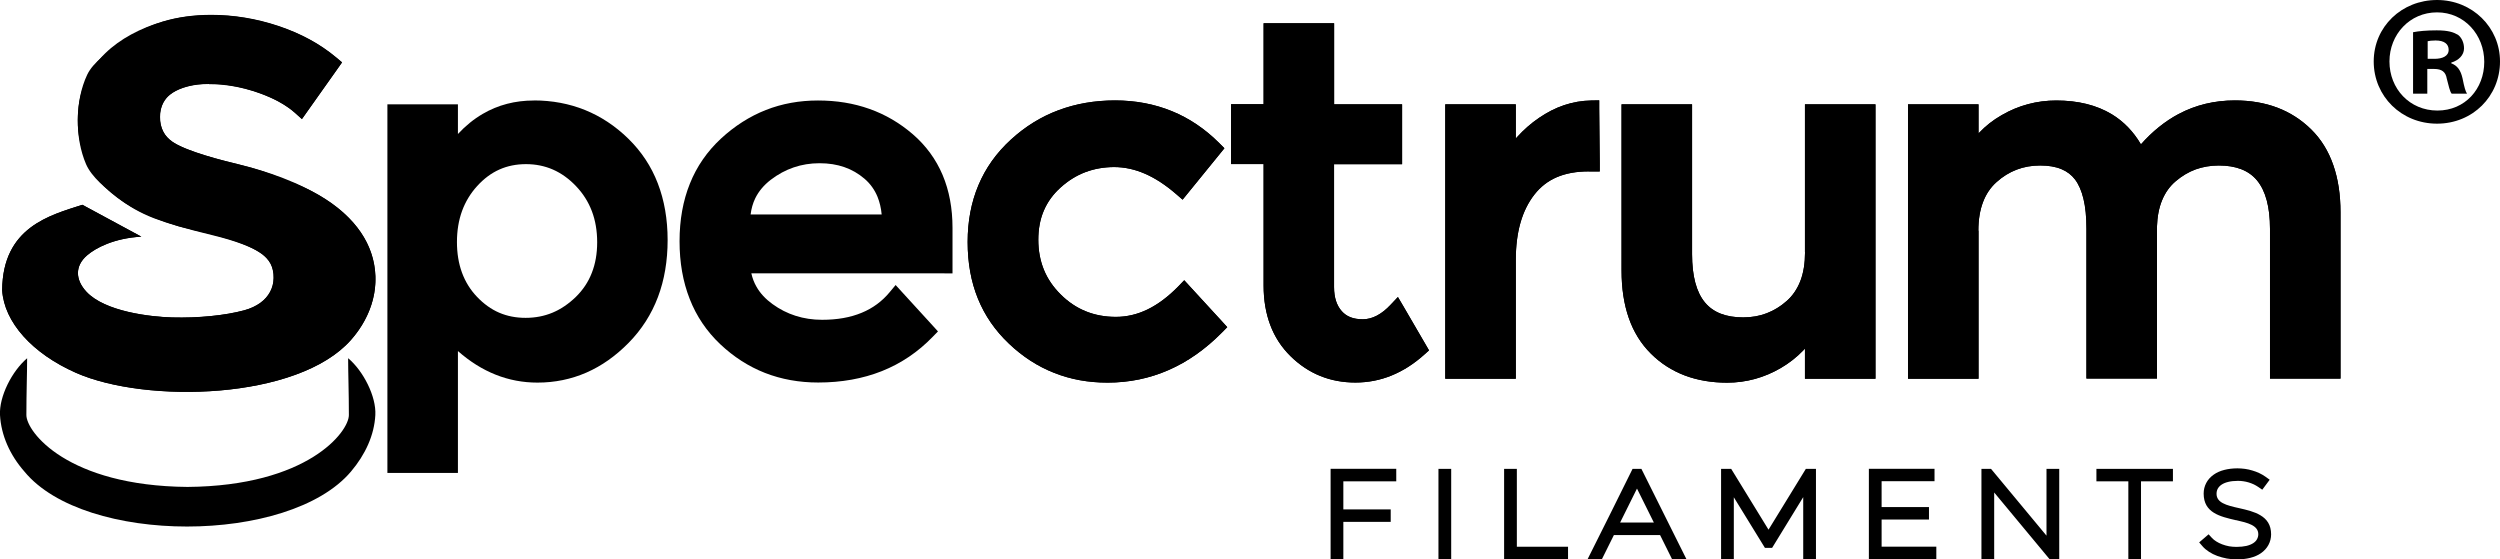 <?xml version="1.0" encoding="UTF-8"?>
<svg xmlns="http://www.w3.org/2000/svg" version="1.1" viewBox="0 0 333.57 74.65">
  <defs>
    <style>
      .cls-1 {
        fill: #000000;
      }
    </style>
  </defs>
  <!-- Generator: Adobe Illustrator 28.7.1, SVG Export Plug-In . SVG Version: 1.2.0 Build 142)  -->
  <g>
    <g id="Layer_1">
      <path class="cls-1" d="M100.15,28.62h17.49c-.08-.87-.27-1.65-.55-2.35-.39-.95-.97-1.76-1.74-2.42-.81-.69-1.7-1.21-2.69-1.55-1-.35-2.1-.52-3.32-.52-2.41,0-4.58.74-6.5,2.21-.92.71-1.61,1.53-2.07,2.47-.32.66-.52,1.38-.62,2.17M126.02,36.47h-25.77c.14.64.37,1.24.68,1.78.49.87,1.21,1.65,2.14,2.32.96.7,1.99,1.22,3.09,1.57,1.1.35,2.28.53,3.53.53,2.02,0,3.78-.31,5.29-.94,1.48-.61,2.72-1.53,3.73-2.75l.79-.95.83.91,4.14,4.53.68.75-.7.72c-1.96,2.03-4.23,3.56-6.79,4.58-2.55,1.01-5.38,1.52-8.49,1.52-2.55,0-4.92-.43-7.1-1.28-2.19-.86-4.18-2.14-5.98-3.84-1.81-1.72-3.17-3.73-4.07-6.04-.9-2.29-1.35-4.85-1.35-7.69s.46-5.41,1.38-7.69c.92-2.3,2.31-4.3,4.15-6.01,1.83-1.69,3.83-2.96,5.98-3.81,2.16-.85,4.48-1.27,6.96-1.27s4.75.37,6.86,1.12c2.12.75,4.05,1.88,5.79,3.38,1.76,1.52,3.09,3.34,3.98,5.44.88,2.09,1.32,4.44,1.32,7.06v6.07h-1.08Z"/>
      <path class="cls-1" d="M60.97,32.29c0,3,.89,5.44,2.68,7.32.9.94,1.88,1.65,2.95,2.11,1.07.46,2.24.69,3.53.69s2.48-.23,3.59-.69c1.12-.47,2.15-1.17,3.11-2.1.95-.93,1.66-1.99,2.13-3.2.48-1.21.72-2.58.72-4.1s-.24-2.91-.71-4.15c-.47-1.23-1.17-2.35-2.11-3.33-.94-.99-1.96-1.72-3.07-2.21-1.1-.48-2.3-.73-3.6-.73s-2.49.24-3.56.72c-1.08.48-2.07,1.22-2.96,2.2-.9.99-1.57,2.1-2.02,3.33-.45,1.24-.68,2.62-.68,4.14M71.23,13.4c2.44,0,4.72.43,6.83,1.28h0c2.1.85,4.03,2.12,5.77,3.82,1.75,1.71,3.07,3.7,3.94,5.97.87,2.26,1.31,4.78,1.31,7.56s-.43,5.32-1.29,7.6c-.87,2.3-2.17,4.34-3.91,6.11-1.73,1.76-3.6,3.08-5.63,3.97-2.04.89-4.22,1.34-6.54,1.34-3.88,0-7.42-1.4-10.61-4.21v16.26h-9.41V13.92h9.41v3.96c1.02-1.1,2.13-2,3.32-2.69,2.04-1.19,4.31-1.78,6.81-1.78Z"/>
      <path class="cls-1" d="M263.99,30.8v19.73h-9.41V13.92h9.41v3.89l.09-.1c.85-.9,1.85-1.69,2.99-2.34h0c1.13-.66,2.31-1.15,3.52-1.47,1.22-.33,2.48-.49,3.78-.49,2.92,0,5.39.62,7.41,1.84,1.59.97,2.88,2.31,3.88,4.01,1.53-1.73,3.21-3.08,5.03-4.05,2.29-1.21,4.79-1.81,7.51-1.81,2.07,0,3.95.32,5.65.96,1.71.65,3.22,1.62,4.53,2.91,1.32,1.3,2.3,2.89,2.95,4.77.64,1.84.96,3.93.96,6.29v22.19h-9.41v-19.99c0-2.91-.58-5.07-1.73-6.46h0c-1.1-1.33-2.8-1.99-5.1-1.99-1.1,0-2.13.18-3.09.52-.95.35-1.84.88-2.66,1.58-.79.67-1.39,1.51-1.8,2.5-.43,1.02-.66,2.22-.7,3.58h0v20.25h-9.41v-19.99c0-1.57-.13-2.9-.4-4.01-.26-1.06-.63-1.91-1.12-2.56-.46-.61-1.07-1.07-1.81-1.38-.78-.33-1.73-.49-2.84-.49s-2.17.18-3.13.55c-.97.37-1.87.92-2.69,1.66-.8.71-1.4,1.6-1.8,2.65-.42,1.09-.63,2.37-.63,3.83"/>
      <path class="cls-1" d="M240.83,33.65V13.92h9.41v36.61h-9.41v-4.02c-.08.08-.15.16-.23.25-.87.9-1.86,1.68-2.97,2.33h0c-1.11.65-2.26,1.14-3.46,1.47-1.21.33-2.45.5-3.72.5-2.07,0-3.95-.32-5.65-.96-1.71-.65-3.23-1.62-4.53-2.92-1.31-1.3-2.3-2.89-2.95-4.76-.64-1.84-.96-3.94-.96-6.3V13.92h9.41v19.99c0,2.92.57,5.07,1.72,6.45,1.1,1.33,2.8,1.99,5.1,1.99,1.12,0,2.17-.18,3.13-.55.97-.37,1.87-.92,2.7-1.66.8-.71,1.39-1.6,1.8-2.65.42-1.09.62-2.37.62-3.83"/>
      <path class="cls-1" d="M211.99,22.87c-1.65,0-3.08.26-4.29.78h0c-1.18.51-2.16,1.28-2.96,2.3-.83,1.06-1.45,2.31-1.86,3.74-.42,1.46-.63,3.12-.63,4.99v15.85h-9.41V13.92h9.41v4.56l.19-.21c.85-.94,1.81-1.79,2.89-2.53h0c1.09-.75,2.21-1.32,3.37-1.71,1.17-.39,2.37-.6,3.6-.62l1.08-.02v1.08s.07,7.32.07,7.32v1.09s-1.07,0-1.07,0h-.39Z"/>
      <path class="cls-1" d="M178,21.9v16.41c0,.71.09,1.33.27,1.87.17.51.42.96.75,1.33h0c.32.36.7.63,1.15.81.47.19,1.03.28,1.67.28,1.25,0,2.48-.64,3.69-1.92l.99-1.05.73,1.24,2.98,5.12.44.76-.65.58c-1.37,1.23-2.82,2.15-4.34,2.77-1.54.63-3.15.94-4.83.94s-3.25-.29-4.7-.88c-1.45-.59-2.77-1.47-3.96-2.64-1.2-1.18-2.1-2.56-2.7-4.15-.59-1.57-.89-3.32-.89-5.26v-16.22h-4.34v-7.99h4.34V3.1h9.41v10.82h9.07v7.99h-9.07Z"/>
      <path class="cls-1" d="M147.73,51.05c-2.53,0-4.89-.43-7.08-1.3-2.19-.86-4.2-2.16-6.02-3.89-1.84-1.74-3.23-3.75-4.15-6.02-.92-2.26-1.37-4.78-1.37-7.55s.48-5.3,1.44-7.58c.96-2.29,2.4-4.31,4.32-6.07,1.91-1.75,4.02-3.06,6.35-3.93,2.32-.87,4.84-1.31,7.56-1.31s5.25.48,7.58,1.43c2.33.95,4.44,2.38,6.33,4.27l.68.68-.61.75-4.27,5.25-.7.86-.84-.73c-1.41-1.22-2.81-2.14-4.2-2.74-1.36-.59-2.73-.88-4.09-.88s-2.66.23-3.85.68c-1.19.45-2.29,1.14-3.3,2.05h0c-.99.89-1.74,1.92-2.23,3.07-.5,1.16-.74,2.46-.74,3.9s.25,2.78.74,3.99c.49,1.21,1.24,2.31,2.25,3.31,1.99,1.99,4.45,2.99,7.36,2.99,1.45,0,2.86-.33,4.22-.99,1.4-.68,2.77-1.71,4.11-3.08l.79-.82.77.84,4.28,4.66.69.76-.72.73c-2.19,2.21-4.56,3.88-7.1,4.99-2.56,1.12-5.28,1.68-8.17,1.68"/>
      <path class="cls-1" d="M27.89,11.21c-1.03,0-1.96.1-2.78.31-.8.2-1.51.49-2.12.88-.55.35-.96.78-1.22,1.3h0c-.27.53-.41,1.17-.41,1.91s.14,1.4.42,1.95c.27.54.69.99,1.25,1.38.63.43,1.66.89,3.09,1.38h0c1.48.51,3.37,1.05,5.66,1.6,2.39.58,4.49,1.28,6.29,2.09,13.19,4.62,14.58,14.76,8.76,21.35-7.09,8.03-27.38,8.5-36.69,4.39-5.83-2.57-9.59-6.76-9.85-11.03.07-8.43,6.41-10,10.7-11.39l7.87,4.25c-3.65.21-6.1,1.5-7.26,2.51-1.62,1.41-1.55,3.24-.08,4.83,2.46,2.67,8.57,3.36,11.43,3.44,3.51.1,7.12-.27,9.63-.95.85-.23,1.58-.57,2.19-1.02.59-.43,1.02-.92,1.31-1.47.28-.54.42-1.17.42-1.87s-.13-1.33-.39-1.85c-.26-.52-.66-.97-1.19-1.35-.6-.43-1.45-.85-2.53-1.26-1.14-.43-2.51-.84-4.12-1.23-1.69-.41-3.17-.79-4.44-1.16-1.29-.38-2.39-.74-3.28-1.08-.92-.35-1.78-.76-2.59-1.22-.82-.47-1.59-.99-2.3-1.56h0c-1.48-1.13-3.44-2.72-4.18-4.44-1.51-3.5-1.48-8.46.15-11.92.84-1.77,2.94-3.11,4.61-4.35,1.62-1.21,3.44-2.12,5.44-2.72,1.99-.6,4.15-.9,6.5-.9,1.5,0,2.99.12,4.5.37,1.49.25,2.97.62,4.46,1.11h0c1.48.49,2.87,1.09,4.16,1.79,1.29.7,2.48,1.51,3.57,2.42l.76.64-.57.81-4.08,5.76-.7.99-.9-.81c-.61-.55-1.33-1.05-2.16-1.51h0c-.85-.47-1.82-.88-2.9-1.25-1.09-.37-2.17-.65-3.24-.83-1.06-.18-2.12-.27-3.18-.27"/>
      <path class="cls-1" d="M263.99,30.8v19.73h-9.41V13.92h9.41v3.89l.09-.1c.85-.9,1.85-1.69,2.99-2.34h0c1.13-.66,2.31-1.15,3.52-1.47,1.22-.33,2.48-.49,3.78-.49,2.92,0,5.39.62,7.41,1.84,1.59.97,2.88,2.31,3.88,4.01,1.53-1.73,3.21-3.08,5.03-4.05,2.29-1.21,4.79-1.81,7.51-1.81,2.07,0,3.95.32,5.65.96,1.71.65,3.22,1.62,4.53,2.91,1.32,1.3,2.3,2.89,2.95,4.77.64,1.84.96,3.93.96,6.29v22.19h-9.41v-19.99c0-2.91-.58-5.07-1.73-6.46h0c-1.1-1.33-2.8-1.99-5.1-1.99-1.1,0-2.13.18-3.09.52-.95.35-1.84.88-2.66,1.58-.79.67-1.39,1.51-1.8,2.5-.43,1.02-.66,2.22-.7,3.58h0v20.25h-9.41v-19.99c0-1.57-.13-2.9-.4-4.01-.26-1.06-.63-1.91-1.12-2.56-.46-.61-1.07-1.07-1.81-1.38-.78-.33-1.73-.49-2.84-.49s-2.17.18-3.13.55c-.97.37-1.87.92-2.69,1.66-.8.71-1.4,1.6-1.8,2.65-.42,1.09-.63,2.37-.63,3.83"/>
      <path class="cls-1" d="M240.83,33.65V13.92h9.41v36.61h-9.41v-4.02c-.08.08-.15.16-.23.25-.87.9-1.86,1.68-2.97,2.33h0c-1.11.65-2.26,1.14-3.46,1.47-1.21.33-2.45.5-3.72.5-2.07,0-3.95-.32-5.65-.96-1.71-.65-3.23-1.62-4.53-2.92-1.31-1.3-2.3-2.89-2.95-4.76-.64-1.84-.96-3.94-.96-6.3V13.92h9.41v19.99c0,2.92.57,5.07,1.72,6.45,1.1,1.33,2.8,1.99,5.1,1.99,1.12,0,2.17-.18,3.13-.55.97-.37,1.87-.92,2.7-1.66.8-.71,1.39-1.6,1.8-2.65.42-1.09.62-2.37.62-3.83"/>
      <path class="cls-1" d="M211.99,22.87c-1.65,0-3.08.26-4.29.78h0c-1.18.51-2.16,1.28-2.96,2.3-.83,1.06-1.45,2.31-1.86,3.74-.42,1.46-.63,3.12-.63,4.99v15.85h-9.41V13.92h9.41v4.56l.19-.21c.85-.94,1.81-1.79,2.89-2.53h0c1.09-.75,2.21-1.32,3.37-1.71,1.17-.39,2.37-.6,3.6-.62l1.08-.02v1.08s.07,7.32.07,7.32v1.09s-1.07,0-1.07,0h-.39Z"/>
      <path class="cls-1" d="M178,21.9v16.41c0,.71.09,1.33.27,1.87.17.51.42.96.75,1.33h0c.32.36.7.63,1.15.81.47.19,1.03.28,1.67.28,1.25,0,2.48-.64,3.69-1.92l.99-1.05.73,1.24,2.98,5.12.44.76-.65.58c-1.37,1.23-2.82,2.15-4.34,2.77-1.54.63-3.15.94-4.83.94s-3.25-.29-4.7-.88c-1.45-.59-2.77-1.47-3.96-2.64-1.2-1.18-2.1-2.56-2.7-4.15-.59-1.57-.89-3.32-.89-5.26v-16.22h-4.34v-7.99h4.34V3.1h9.41v10.82h9.07v7.99h-9.07Z"/>
      <path class="cls-1" d="M147.73,51.05c-2.53,0-4.89-.43-7.08-1.3-2.19-.86-4.2-2.16-6.02-3.89-1.84-1.74-3.23-3.75-4.15-6.02-.92-2.26-1.37-4.78-1.37-7.55s.48-5.3,1.44-7.58c.96-2.29,2.4-4.31,4.32-6.07,1.91-1.75,4.02-3.06,6.35-3.93,2.32-.87,4.84-1.31,7.56-1.31s5.25.48,7.58,1.43c2.33.95,4.44,2.38,6.33,4.27l.68.68-.61.75-4.27,5.25-.7.86-.84-.73c-1.41-1.22-2.81-2.14-4.2-2.74-1.36-.59-2.73-.88-4.09-.88s-2.66.23-3.85.68c-1.19.45-2.29,1.14-3.3,2.05h0c-.99.89-1.74,1.92-2.23,3.07-.5,1.16-.74,2.46-.74,3.9s.25,2.78.74,3.99c.49,1.21,1.24,2.31,2.25,3.31,1.99,1.99,4.45,2.99,7.36,2.99,1.45,0,2.86-.33,4.22-.99,1.4-.68,2.77-1.71,4.11-3.08l.79-.82.77.84,4.28,4.66.69.76-.72.73c-2.19,2.21-4.56,3.88-7.1,4.99-2.56,1.12-5.28,1.68-8.17,1.68"/>
      <path class="cls-1" d="M23,12.4c-1.68,1.07-2.11,3.41-1.22,5.15.27.54.69.99,1.25,1.38,1.91,1.3,6.68,2.49,8.75,2.98,7.47,1.81,17.95,6,18.31,14.88.13,3.03-1.05,6.06-3.26,8.56-7.09,8.03-27.38,8.5-36.69,4.39-5.83-2.57-9.59-6.76-9.85-11.03.07-8.43,6.41-10,10.7-11.39l7.87,4.25c-3.65.21-6.1,1.5-7.26,2.51-1.62,1.41-1.55,3.24-.08,4.83,2.46,2.67,8.57,3.36,11.43,3.44,3.51.1,7.12-.27,9.63-.95.85-.23,1.58-.57,2.19-1.02,1.05-.77,1.69-1.96,1.75-3.21.08-1.54-.59-2.62-1.84-3.46-2.85-1.91-8.58-2.87-10.86-3.53-1.49-.43-2.96-.95-4.33-1.58-5.48-2.48-9.61-6.64-9.06-13.8.48-6.35,5.36-10.15,11.26-11.92,1.99-.6,4.15-.9,6.5-.9,1.5,0,2.99.12,4.5.37,2.94.48,6,1.48,8.62,2.9,1.29.7,2.48,1.51,3.57,2.42l.76.64-.57.81-4.08,5.76-.7.99-.9-.81c-3.32-3-12.04-5.44-16.39-2.68"/>
      <path class="cls-1" d="M46.46,47.8c2.02,1.7,3.76,5.11,3.62,7.58-.14,2.68-1.33,5.27-3.25,7.54-8.27,9.77-35.53,9.79-43.57,0C1.3,60.69.15,58.06,0,55.38c-.13-2.48,1.61-5.88,3.62-7.58,0,1.96-.1,4.6-.1,7.58,0,2.24,5.48,9.45,21.5,9.59,16.02-.13,21.53-7.35,21.53-9.59,0-2.98-.1-5.61-.1-7.58"/>
      <path class="cls-1" d="M192.94,74.61h-1.01v-12.05h1.7v12.05h-.69ZM208.53,74.61h-7.84v-12.05h1.7v10.39h6.83v1.66h-.69ZM218.42,65.19l-2.25,4.53h4.5l-2.25-4.53ZM223.9,74.61h-.8l-1.6-3.22h-6.16l-1.6,3.22h-1.91c2.01-4.01,4.02-8.03,6-12.05h1.18c2.01,4.01,4.01,8.04,6.01,12.05h-1.11ZM235.96,70.69l4.99-8.13h1.35v12.05h-1.7v-8.28l-4.15,6.77h-.96l-4.15-6.75v8.26h-1.7v-12.05h1.35l4.99,8.13ZM251.06,69.33v3.61h7.3v1.66h-9v-12.05h8.76v1.66h-7.06v3.45h6.32v1.66h-6.32ZM273.06,71.46v-8.9h1.7v12.05h-1.29l-7.39-8.9v8.9h-1.7v-12.05h1.28l7.39,8.9ZM284.99,74.61h-1.01v-10.39h-4.26v-1.66h10.21v1.66h-4.26v10.39h-.69ZM301.66,73.82c-.39.27-.87.48-1.44.62-.52.13-1.12.2-1.79.2-.44,0-.88-.04-1.31-.12-.44-.08-.86-.2-1.26-.34-.41-.15-.79-.34-1.12-.56-.34-.22-.63-.46-.86-.73l-.45-.52,1.26-1.08.45.49c.15.16.34.32.57.46.23.15.5.28.79.39.29.11.61.2.93.26.31.05.64.08.98.08.51,0,.95-.05,1.32-.13.38-.09.69-.22.93-.38.22-.15.39-.32.49-.52.11-.2.17-.42.17-.66,0-1.19-1.44-1.53-2.93-1.87h-.05c-2.13-.49-4.31-.99-4.31-3.55,0-.5.11-.98.35-1.43.22-.42.55-.79.99-1.1.38-.27.85-.49,1.41-.63.51-.13,1.1-.21,1.76-.21.33,0,.67.03,1,.07.34.05.67.12.99.22.32.09.63.21.93.35.29.14.56.29.81.47l.57.41-.99,1.33-.54-.37c-.19-.13-.39-.24-.59-.34-.22-.1-.45-.19-.68-.26-.24-.07-.49-.13-.73-.16-.25-.04-.49-.05-.73-.05-.49,0-.92.05-1.28.14-.37.09-.67.22-.9.38-.22.15-.38.33-.49.53-.11.2-.16.43-.16.68,0,.59.33.97.83,1.24.57.31,1.37.49,2.18.67,1.02.23,2.04.47,2.84.95.86.51,1.43,1.28,1.43,2.54,0,.5-.12.99-.36,1.43-.23.42-.56.79-1.01,1.1ZM186.3,63.24v.98h-7.06v3.75h6.32v1.66h-6.32v4.97h-1.7v-12.05h8.76v.69Z"/>
      <path class="cls-1" d="M333.57,8.2c0,4.65-3.65,8.3-8.4,8.3s-8.45-3.65-8.45-8.3,3.75-8.2,8.45-8.2,8.4,3.65,8.4,8.2ZM318.82,8.2c0,3.65,2.7,6.55,6.4,6.55s6.25-2.9,6.25-6.5-2.65-6.6-6.3-6.6-6.35,2.95-6.35,6.55ZM323.87,12.5h-1.9V4.3c.75-.15,1.8-.25,3.15-.25,1.55,0,2.25.25,2.85.6.45.35.8,1,.8,1.8,0,.9-.7,1.6-1.7,1.9v.1c.8.3,1.25.9,1.5,2,.25,1.25.4,1.75.6,2.05h-2.05c-.25-.3-.4-1.05-.65-2-.15-.9-.65-1.3-1.7-1.3h-.9v3.3ZM323.92,7.85h.9c1.05,0,1.9-.35,1.9-1.2,0-.75-.55-1.25-1.75-1.25-.5,0-.85.05-1.05.1v2.35Z"/>
    </g>
  </g>
</svg>
